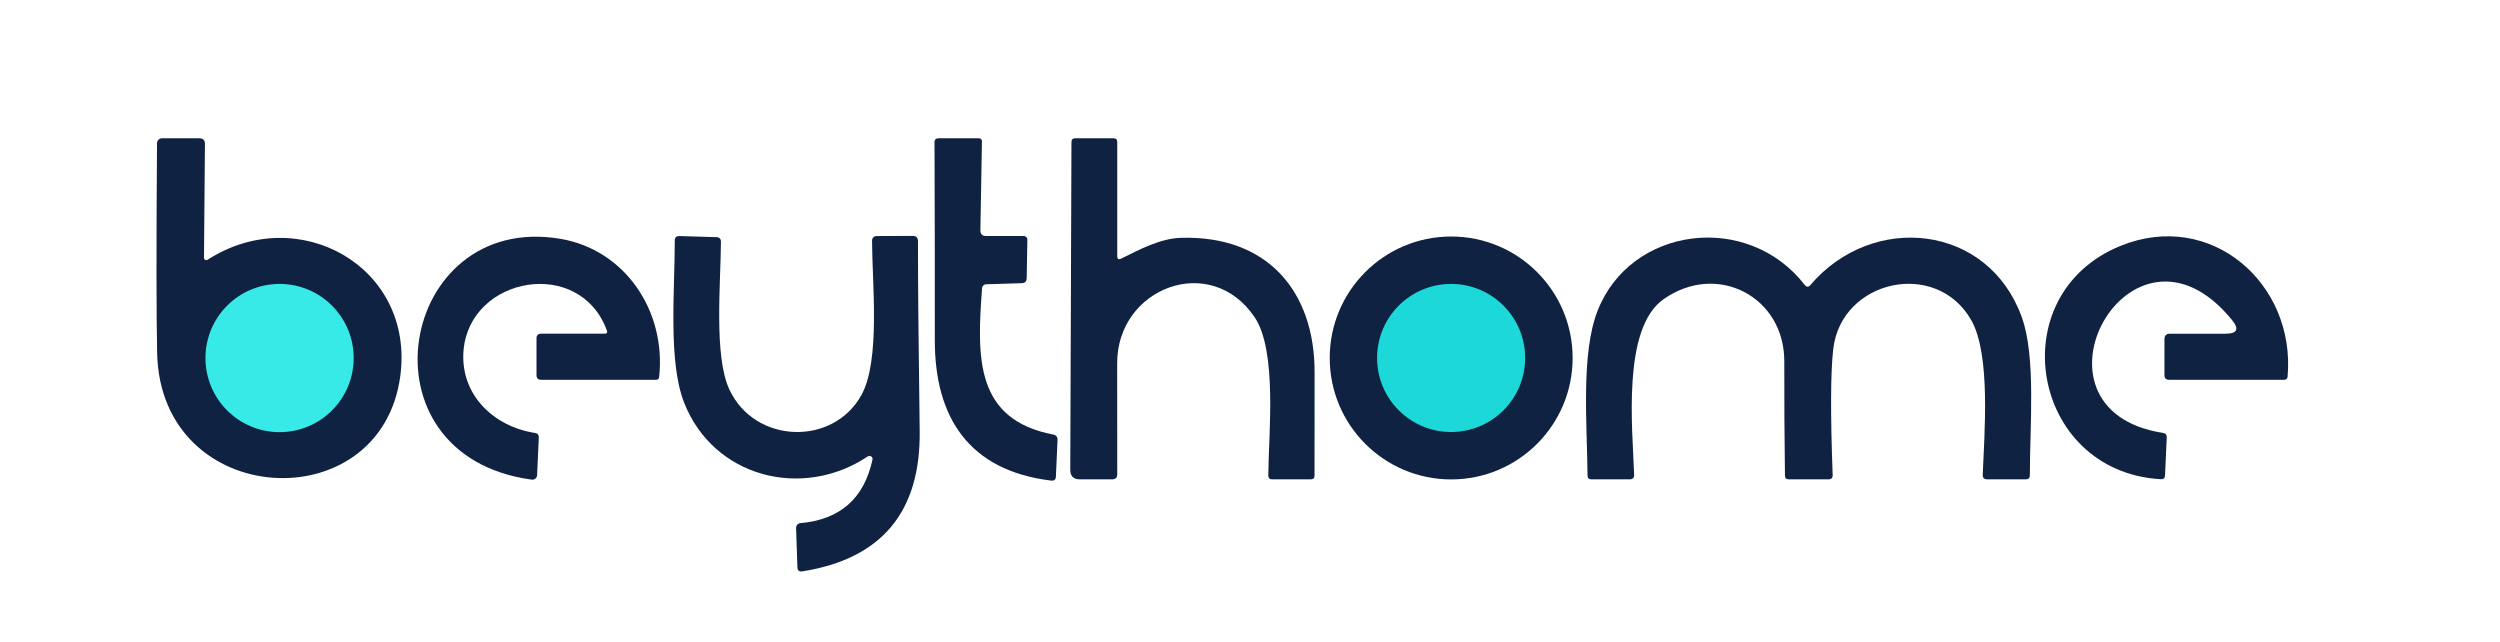 <?xml version="1.0" encoding="utf-8"?>
<!-- Generator: Adobe Illustrator 26.1.0, SVG Export Plug-In . SVG Version: 6.00 Build 0)  -->
<svg version="1.1" id="Layer_1" xmlns="http://www.w3.org/2000/svg" xmlns:xlink="http://www.w3.org/1999/xlink" x="0px" y="0px"
	 viewBox="0 0 339 87" style="enable-background:new 0 0 339 87;" xml:space="preserve">
<style type="text/css">
	.st0{fill:#0F2242;}
	.st1{fill:#37EAE7;}
	.st2{fill:#1CD8D9;}
</style>
<path class="st0" d="M28.15,35.22c12.26-7.89,28.11,0.89,26.13,15.77c-2.63,19.7-32.47,18.1-32.97-3.05
	c-0.11-4.79-0.12-14.3-0.02-28.51c0-0.38,0.31-0.68,0.69-0.68h5.04c0.52,0,0.78,0.26,0.77,0.78l-0.13,15.42
	C27.66,35.2,27.94,35.36,28.15,35.22z"/>
<path class="st0" d="M142.82,58.93c0.41,0.08,0.6,0.33,0.58,0.74l-0.22,4.95c-0.01,0.41-0.23,0.6-0.64,0.55
	c-11.18-1.35-15.78-8.6-15.78-19c0.01-8.95-0.01-17.9-0.04-26.85c-0.01-0.38,0.18-0.57,0.56-0.57h5.42c0.31,0,0.46,0.15,0.45,0.45
	l-0.21,12.01c-0.01,0.53,0.24,0.79,0.77,0.79h5.11c0.27,0,0.5,0.23,0.49,0.51l-0.09,5.2c-0.01,0.45-0.23,0.68-0.68,0.69l-4.84,0.15
	c-0.28,0.01-0.51,0.23-0.53,0.51C132.45,48.59,132.25,56.88,142.82,58.93z"/>
<path class="st0" d="M152.03,35.07c2.55-1.26,5.27-2.73,8.11-2.82c11.66-0.35,18.17,7.2,18.12,18.33c-0.01,4.63-0.02,9.27-0.01,13.9
	c0.01,0.35-0.16,0.52-0.51,0.52h-5.23c-0.35,0-0.53-0.18-0.53-0.53c0.04-5.58,1.25-16.86-1.86-21.47
	c-5.97-8.83-18.65-3.97-18.63,6.25c0.01,5.02,0.02,10.04,0.01,15.06c0,0.46-0.23,0.69-0.69,0.69h-4.37c-0.88,0-1.32-0.44-1.31-1.31
	l0.16-44.43c0-0.34,0.17-0.51,0.51-0.51h5.2c0.33,0,0.5,0.17,0.5,0.5v15.49C151.5,35.13,151.68,35.24,152.03,35.07z"/>
<path class="st0" d="M118.31,62.32c0.08-0.36-0.33-0.64-0.64-0.43c-8.87,5.92-20.93,2.85-24.91-7.31
	c-2.17-5.55-1.26-15.13-1.26-21.95c0-0.43,0.21-0.63,0.64-0.62l5.01,0.15c0.41,0.01,0.61,0.22,0.61,0.63
	c-0.03,5.63-0.97,15.46,1.13,20c3.42,7.4,14.07,7.77,17.93,0.76c2.59-4.72,1.44-15.19,1.43-20.93c0-0.34,0.27-0.61,0.6-0.61
	l4.91-0.02c0.48,0,0.72,0.24,0.72,0.72c-0.01,4.81,0.06,13.38,0.23,25.7c0.15,11-5.15,17.36-15.91,19.07
	c-0.43,0.07-0.66-0.12-0.67-0.55l-0.18-5.33c-0.01-0.34,0.24-0.63,0.58-0.66C113.92,70.46,117.18,67.59,118.31,62.32z"/>
<path class="st0" d="M82.29,44.81c-3.66-10.01-18.54-7.35-19.43,2.66c-0.52,5.93,3.97,10.36,9.69,11.24
	c0.36,0.05,0.53,0.26,0.51,0.63l-0.23,5.1c-0.02,0.37-0.35,0.65-0.72,0.6c-24-3.24-18.06-36.33,3.85-32.66
	c8.82,1.48,14.39,9.82,13.42,18.74c-0.03,0.25-0.17,0.38-0.42,0.38H73.37c-0.41,0-0.62-0.21-0.62-0.62v-5
	c0-0.42,0.21-0.63,0.63-0.63h8.6C82.29,45.25,82.4,45.1,82.29,44.81z"/>
<circle class="st0" cx="196.78" cy="48.54" r="16.47"/>
<path class="st0" d="M245.49,38.65c8.44-9.91,24.12-8.29,28.67,4.37c1.94,5.4,1.08,14.77,1.09,21.43c0,0.37-0.18,0.55-0.55,0.55
	h-5.24c-0.42,0-0.62-0.21-0.6-0.63c0.21-5.5,1.12-16.26-1.56-20.96c-4.75-8.34-17.62-5.46-18.71,3.9c-0.36,3.08-0.39,8.78-0.08,17.1
	c0.01,0.39-0.18,0.59-0.57,0.59h-5.39c-0.33,0-0.5-0.17-0.51-0.5c-0.07-5.19-0.1-10.35-0.09-15.5c0.03-8.76-9.12-13.55-16.38-8.42
	c-5.64,3.97-4.2,17.47-3.98,23.79c0.01,0.42-0.19,0.63-0.61,0.63h-5.18c-0.35,0-0.53-0.18-0.53-0.53
	c-0.06-6.99-0.91-16.52,1.36-22.32c4.47-11.46,20.33-13.5,28.09-3.52C244.97,38.95,245.23,38.96,245.49,38.65z"/>
<path class="st0" d="M301.77,45.25c1.61,0,1.9-0.62,0.88-1.87c-13.7-16.8-29.57,12.18-9.36,15.32c0.37,0.05,0.54,0.26,0.52,0.63
	l-0.23,5.11c-0.01,0.39-0.21,0.57-0.6,0.54c-17.62-1.03-21.75-25.04-5.41-31.65c12.23-4.95,23.74,5.11,22.63,17.73
	c-0.03,0.29-0.19,0.44-0.48,0.44h-15.6c-0.41,0-0.62-0.21-0.62-0.63V46c0-0.5,0.25-0.75,0.75-0.75H301.77z"/>
<circle class="st1" cx="37.91" cy="48.55" r="10.05"/>
<circle class="st2" cx="196.77" cy="48.54" r="10.04"/>
</svg>

